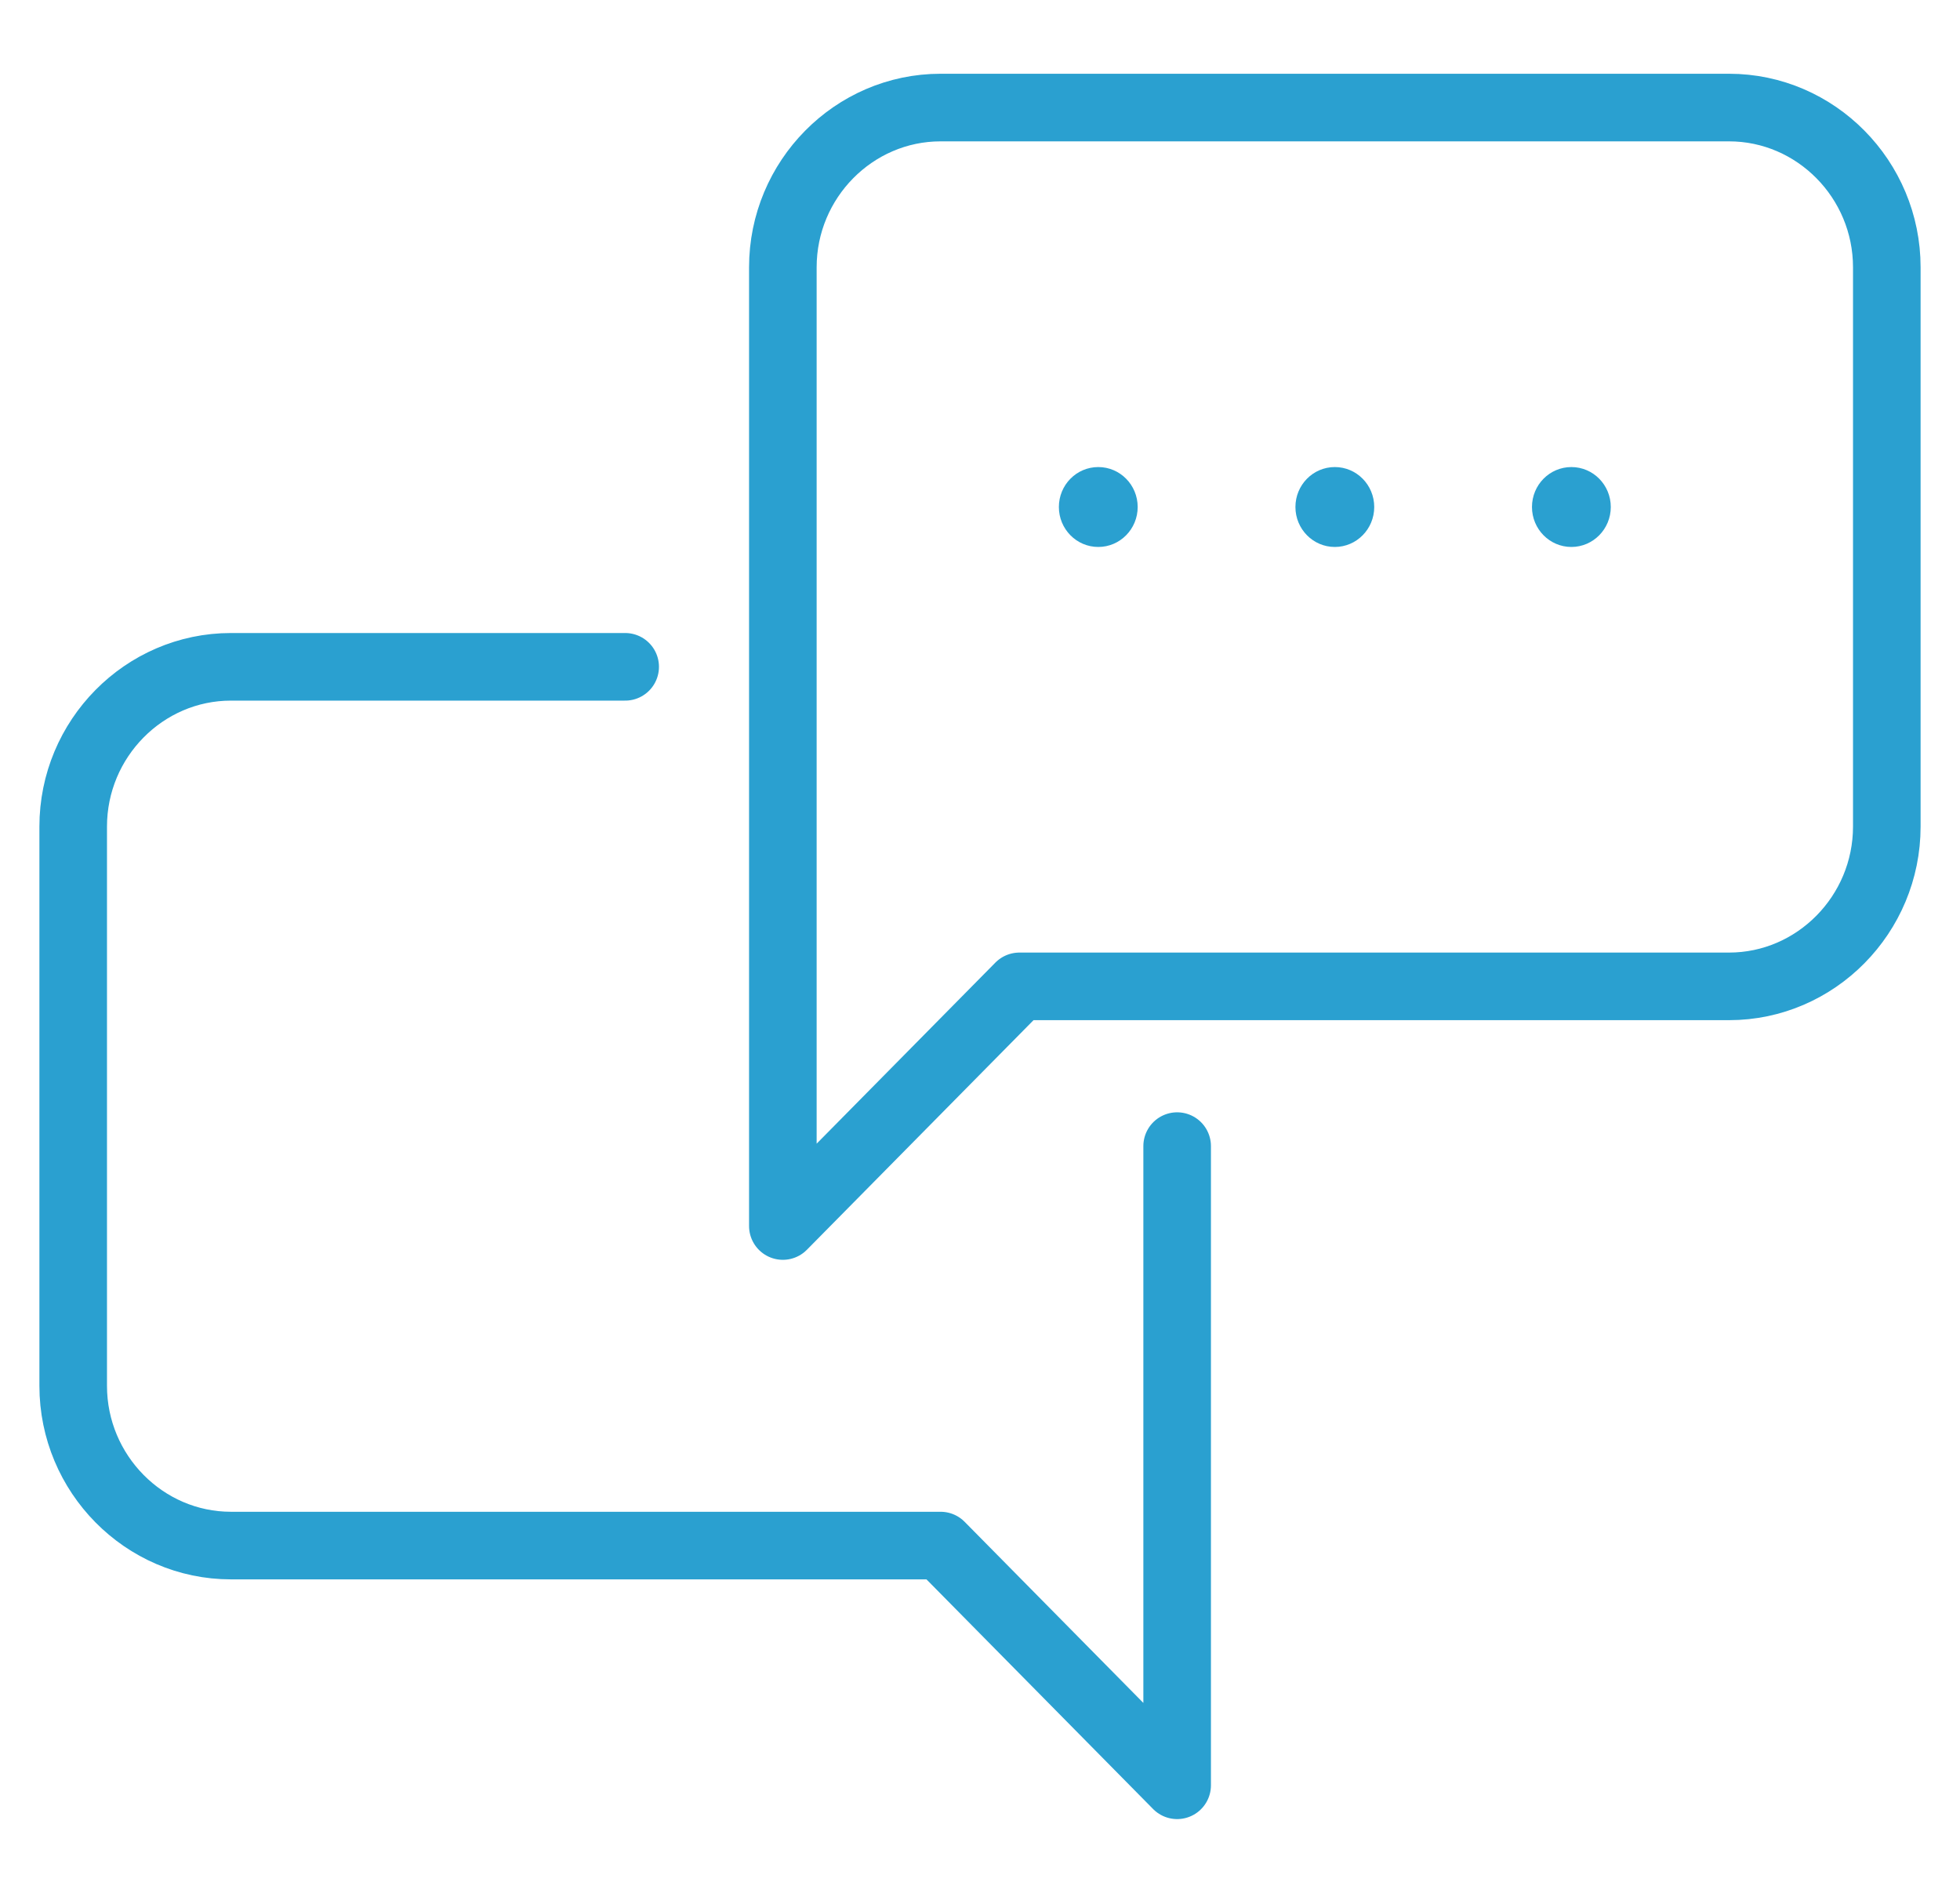 <svg width="29" height="28" viewBox="0 0 29 28" fill="none" xmlns="http://www.w3.org/2000/svg">
<g clip-path="url(#clip0_45_755)">
<path d="M9.25 9.864H3.417C2.133 9.864 1.083 10.927 1.083 12.227V20.5C1.083 21.8 2.133 22.863 3.417 22.863H13.917L17.417 26.409V16.954" stroke="#2AA0D0" stroke-linecap="round" stroke-linejoin="round"/>
<path d="M25.583 14.591H15.083L11.583 18.136V3.954C11.583 2.654 12.633 1.591 13.917 1.591H25.583C26.867 1.591 27.917 2.654 27.917 3.954V12.227C27.917 13.527 26.867 14.591 25.583 14.591Z" stroke="#2AA0D0" stroke-linecap="round" stroke-linejoin="round"/>
<path d="M16.25 8.091C16.572 8.091 16.833 7.826 16.833 7.5C16.833 7.173 16.572 6.909 16.25 6.909C15.928 6.909 15.667 7.173 15.667 7.5C15.667 7.826 15.928 8.091 16.25 8.091Z" fill="#2AA0D0"/>
<path d="M19.75 8.091C20.072 8.091 20.333 7.826 20.333 7.5C20.333 7.173 20.072 6.909 19.75 6.909C19.428 6.909 19.167 7.173 19.167 7.5C19.167 7.826 19.428 8.091 19.75 8.091Z" fill="#2AA0D0"/>
<path d="M23.25 8.091C23.572 8.091 23.833 7.826 23.833 7.5C23.833 7.173 23.572 6.909 23.25 6.909C22.928 6.909 22.667 7.173 22.667 7.5C22.667 7.826 22.928 8.091 23.25 8.091Z" fill="#2AA0D0"/>
</g>
<defs>
<clipPath id="clip0_45_755">
<rect width="28" height="28" fill="white" transform="translate(0.5)"/>
</clipPath>
</defs>
</svg>
